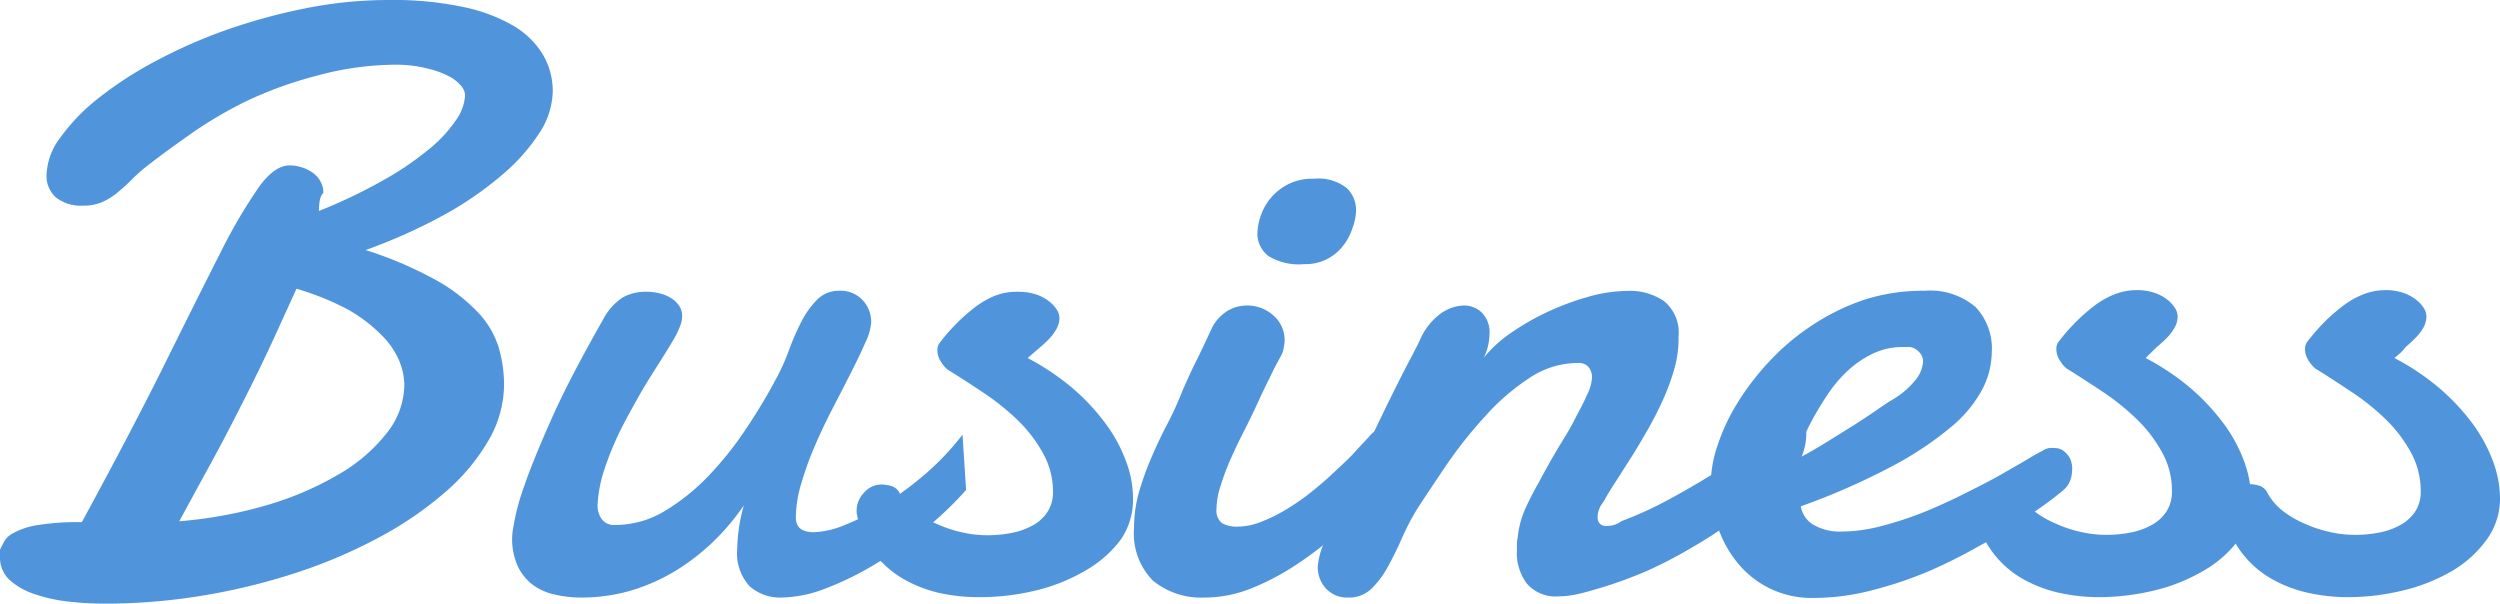 <svg xmlns="http://www.w3.org/2000/svg" viewBox="0 0 197.06 47.58"><defs><style>.cls-1{fill:#5094db;}</style></defs><title>アセット 4</title><g id="レイヤー_2" data-name="レイヤー 2"><g id="レイヤー_1-2" data-name="レイヤー 1"><path class="cls-1" d="M25.14,16.63a42.21,42.21,0,0,0,5-2.38,24.49,24.49,0,0,0,3.59-2.42A10.71,10.71,0,0,0,35.92,9.5a3.76,3.76,0,0,0,.74-2,1.23,1.23,0,0,0-.32-.74,3,3,0,0,0-1-.77,6.84,6.84,0,0,0-1.65-.59A9.84,9.84,0,0,0,31.4,5.1,23.91,23.91,0,0,0,24.85,6,31,31,0,0,0,19.36,8,32.73,32.73,0,0,0,15,10.58c-1.26.89-2.32,1.66-3.18,2.33a12.28,12.28,0,0,0-1.39,1.2,15.53,15.53,0,0,1-1.16,1.06,5,5,0,0,1-1.2.75,3.62,3.62,0,0,1-1.54.29,3.17,3.17,0,0,1-2.11-.64,2.25,2.25,0,0,1-.75-1.8,5.13,5.13,0,0,1,1.09-2.93,15.32,15.32,0,0,1,3-3.1A29.08,29.08,0,0,1,12.3,4.8a40.27,40.27,0,0,1,5.6-2.46A46,46,0,0,1,24.16.64,33.54,33.54,0,0,1,30.69,0,26.47,26.47,0,0,1,36.5.55a13,13,0,0,1,4,1.5,6.63,6.63,0,0,1,2.31,2.28,5.69,5.69,0,0,1,.76,2.86,6.17,6.17,0,0,1-1,3.21,15,15,0,0,1-2.94,3.34A27.11,27.11,0,0,1,35,16.94a43.39,43.39,0,0,1-6.18,2.77,30.39,30.39,0,0,1,5.53,2.36,13.7,13.7,0,0,1,3.34,2.57,7,7,0,0,1,1.62,2.76,10.34,10.34,0,0,1,.42,2.94,8.82,8.82,0,0,1-1.22,4.37,16,16,0,0,1-3.39,4.06,28,28,0,0,1-5.13,3.53,40,40,0,0,1-6.47,2.79,49.28,49.28,0,0,1-7.39,1.83,46.85,46.85,0,0,1-7.86.66,25.18,25.18,0,0,1-2.86-.16,12.41,12.41,0,0,1-2.65-.58,5.54,5.54,0,0,1-2-1.12A2.4,2.4,0,0,1,0,43.89a1.66,1.66,0,0,1,0-.24c0-.08,0-.17,0-.28s.19-.38.29-.62A1.76,1.76,0,0,1,1.09,42a5.63,5.63,0,0,1,1.82-.6,19.73,19.73,0,0,1,3.54-.24q4-7.35,6.63-12.66t4.38-8.75a41.38,41.38,0,0,1,3-5.08c.81-1.09,1.59-1.63,2.36-1.63a3,3,0,0,1,1,.16,3,3,0,0,1,.85.43,2.1,2.1,0,0,1,.59.67,1.82,1.82,0,0,1,.23.89,1.22,1.22,0,0,0-.29.66Q25.14,16.21,25.14,16.63Zm-1.77,6.13c-1,2.19-1.87,4.14-2.71,5.88S19,32,18.27,33.41s-1.46,2.79-2.14,4l-2,3.68a34.54,34.54,0,0,0,7-1.3,24.89,24.89,0,0,0,5.62-2.43,13.15,13.15,0,0,0,3.75-3.24,6.18,6.18,0,0,0,1.37-3.79,5.18,5.18,0,0,0-.4-1.89,6.3,6.3,0,0,0-1.37-2,12,12,0,0,0-2.6-2A21.23,21.23,0,0,0,23.37,22.76Z"/><path class="cls-1" d="M76.15,38.62a26.75,26.75,0,0,1-3.29,3.13A31.8,31.8,0,0,1,69,44.46a24.29,24.29,0,0,1-3.91,1.92,10.06,10.06,0,0,1-3.47.72,3.62,3.62,0,0,1-2.51-.87,3.83,3.83,0,0,1-1-2.95,13.5,13.5,0,0,1,.52-3.44,18.42,18.42,0,0,1-2.09,2.54,17.43,17.43,0,0,1-2.86,2.34,15.09,15.09,0,0,1-3.59,1.72,13.76,13.76,0,0,1-4.34.66,9.11,9.11,0,0,1-2-.23A4.56,4.56,0,0,1,42,46.1a3.91,3.91,0,0,1-1.18-1.46,5.16,5.16,0,0,1-.45-2.29s0-.35.13-1a17.53,17.53,0,0,1,.81-3c.46-1.36,1.18-3.12,2.14-5.28s2.32-4.78,4.08-7.87a4.65,4.65,0,0,1,1.55-1.75A3.68,3.68,0,0,1,51,23a3.94,3.94,0,0,1,.94.11,3,3,0,0,1,.89.35,2.12,2.12,0,0,1,.68.61,1.47,1.47,0,0,1,.26.85,2,2,0,0,1-.1.61A6.85,6.85,0,0,1,53,26.92c-.35.59-.77,1.26-1.24,2s-1,1.58-1.49,2.46-1,1.79-1.46,2.73A24.26,24.26,0,0,0,47.64,37a10.53,10.53,0,0,0-.54,2.84,1.81,1.81,0,0,0,.32,1.06,1.18,1.18,0,0,0,1.06.48,7.52,7.52,0,0,0,4-1.15A16.61,16.61,0,0,0,56,37.35a26.62,26.62,0,0,0,2.9-3.69c.87-1.31,1.59-2.52,2.17-3.61a16.71,16.71,0,0,0,1.08-2.34,20,20,0,0,1,1-2.32,7,7,0,0,1,1.25-1.76,2.4,2.4,0,0,1,1.77-.71,2.37,2.37,0,0,1,1.83.74,2.52,2.52,0,0,1,.67,1.77A4.4,4.4,0,0,1,68.21,27c-.29.67-.66,1.44-1.1,2.31s-.91,1.79-1.42,2.77-1,2-1.43,3a24.6,24.6,0,0,0-1.09,3,9.6,9.6,0,0,0-.44,2.71c0,.78.47,1.16,1.42,1.16a7,7,0,0,0,2.47-.58,17.52,17.52,0,0,0,3.1-1.62A27.6,27.6,0,0,0,73,37.31a21.08,21.08,0,0,0,2.87-3.05Z"/><path class="cls-1" d="M81,28.22a19.76,19.76,0,0,1,3.5,2.34,16.89,16.89,0,0,1,2.61,2.78,11.83,11.83,0,0,1,1.64,3,8.32,8.32,0,0,1,.56,2.95,5.55,5.55,0,0,1-1,3.29A9.08,9.08,0,0,1,85.51,45a14.15,14.15,0,0,1-3.85,1.54,18.61,18.61,0,0,1-4.38.53A14.52,14.52,0,0,1,74,46.73a10.37,10.37,0,0,1-2.87-1.14,7.67,7.67,0,0,1-2.23-2,7.36,7.36,0,0,1-1.32-2.87,1.91,1.91,0,0,1-.06-.42,2.06,2.06,0,0,1,.61-1.49,1.81,1.81,0,0,1,1.35-.62,3,3,0,0,1,.78.12,1.07,1.07,0,0,1,.66.58,4.73,4.73,0,0,0,1.17,1.38,7.83,7.83,0,0,0,1.69,1,10,10,0,0,0,2,.68,9.14,9.14,0,0,0,2,.24,9.85,9.85,0,0,0,2-.19,5.61,5.61,0,0,0,1.67-.61,3.21,3.21,0,0,0,1.13-1.06A2.82,2.82,0,0,0,83,38.81a6.18,6.18,0,0,0-.74-3,11,11,0,0,0-1.91-2.56,18.76,18.76,0,0,0-2.66-2.18c-1-.67-2-1.32-3-1.94a2.13,2.13,0,0,1-.48-.56,1.62,1.62,0,0,1-.32-.95.89.89,0,0,1,.19-.61,15.75,15.75,0,0,1,1.19-1.38,13.63,13.63,0,0,1,1.44-1.3,7,7,0,0,1,1.67-1A4.79,4.79,0,0,1,80.29,23a4.34,4.34,0,0,1,1.32.19,3.41,3.41,0,0,1,1,.5,2.79,2.79,0,0,1,.66.67,1.3,1.3,0,0,1,.24.69,1.83,1.83,0,0,1-.23.87,3.92,3.92,0,0,1-.59.8,10.67,10.67,0,0,1-.84.77Z"/><path class="cls-1" d="M95.58,25.75a3.45,3.45,0,0,1,1.25-1.29,3.09,3.09,0,0,1,3.55.41,2.58,2.58,0,0,1,.88,2c0,.19-.05.39-.08.58A1.78,1.78,0,0,1,101,28c-.3.55-.55,1-.74,1.41s-.37.74-.53,1.08-.32.65-.47,1l-.54,1.15c-.26.54-.55,1.12-.87,1.75s-.62,1.28-.91,1.94a19.88,19.88,0,0,0-.74,2,6,6,0,0,0-.31,1.77,1.27,1.27,0,0,0,.44,1.14,2.34,2.34,0,0,0,1.23.27,5.07,5.07,0,0,0,1.88-.39,12.19,12.19,0,0,0,2-1,17.61,17.61,0,0,0,2-1.4c.65-.52,1.25-1.05,1.82-1.59s1.09-1,1.57-1.54.88-.93,1.21-1.31a1.85,1.85,0,0,1,1.28-.61,1.14,1.14,0,0,1,1,.51,2.24,2.24,0,0,1,.37,1.32,4,4,0,0,1-.37,1.57A4.59,4.59,0,0,1,109,38.62c-1.09,1.12-2.2,2.18-3.34,3.2a29.53,29.53,0,0,1-3.48,2.69,19.57,19.57,0,0,1-3.58,1.88,9.89,9.89,0,0,1-3.63.71,6,6,0,0,1-4.09-1.33,5.3,5.3,0,0,1-1.49-4.16,10.4,10.4,0,0,1,.41-2.89,23.72,23.72,0,0,1,1-2.75c.38-.89.79-1.74,1.22-2.56s.79-1.62,1.09-2.37c.11-.27.3-.7.56-1.28s.55-1.17.85-1.76Zm3.53-7.23A4.65,4.65,0,0,1,99.38,17a4.37,4.37,0,0,1,2.18-2.49,4.25,4.25,0,0,1,2-.42,3.61,3.61,0,0,1,2.59.73,2.39,2.39,0,0,1,.74,1.81A4.38,4.38,0,0,1,106.6,18a4.45,4.45,0,0,1-.72,1.36,3.91,3.91,0,0,1-1.25,1.05,3.77,3.77,0,0,1-1.83.41,4.63,4.63,0,0,1-2.79-.62A2.26,2.26,0,0,1,99.11,18.52Z"/><path class="cls-1" d="M111.92,26.81a5,5,0,0,1,1.6-2.06,3.28,3.28,0,0,1,1.9-.67,2,2,0,0,1,1.38.56,2.17,2.17,0,0,1,.61,1.65,5,5,0,0,1-.1.9,4.33,4.33,0,0,1-.35,1,10.07,10.07,0,0,1,2-1.85,19.5,19.5,0,0,1,2.91-1.7,21.1,21.1,0,0,1,3.27-1.23,11.66,11.66,0,0,1,3.19-.48,4.74,4.74,0,0,1,2.84.81,3.2,3.2,0,0,1,1.14,2.78A8.73,8.73,0,0,1,132,29a18,18,0,0,1-.91,2.5q-.57,1.26-1.26,2.46c-.46.8-.91,1.56-1.36,2.26s-.86,1.36-1.24,1.94-.66,1.08-.88,1.46a1.84,1.84,0,0,0-.42,1.19.73.73,0,0,0,.16.45.64.64,0,0,0,.52.2,3.36,3.36,0,0,0,.51-.05,2.12,2.12,0,0,0,.71-.34,28.86,28.86,0,0,0,3.55-1.61c1.2-.64,2.37-1.32,3.48-2S137,36,137.9,35.24s1.71-1.37,2.33-2a1.7,1.7,0,0,1,.52-.32,1.45,1.45,0,0,1,.48-.09,1,1,0,0,1,.85.41,1.77,1.77,0,0,1,.3,1.06,4.9,4.9,0,0,1-.62,2.22,7.16,7.16,0,0,1-2,2.28l-3.35,2.4q-1.53,1.09-3.12,2a34.94,34.94,0,0,1-3.4,1.77,33.21,33.21,0,0,1-4.25,1.52,15.69,15.69,0,0,1-1.53.39,7.5,7.5,0,0,1-1.27.13,3,3,0,0,1-2.48-1,4,4,0,0,1-.79-2.65c0-.15,0-.29,0-.43s0-.3.05-.47a7.57,7.57,0,0,1,.53-2.18A23.83,23.83,0,0,1,121.31,38c.44-.83.9-1.66,1.39-2.49s1-1.6,1.37-2.34.76-1.4,1-2a3.43,3.43,0,0,0,.42-1.41,1.28,1.28,0,0,0-.27-.82,1,1,0,0,0-.82-.33,6.9,6.9,0,0,0-3.9,1.22,17.56,17.56,0,0,0-3.45,3,33.88,33.88,0,0,0-3,3.77c-.9,1.33-1.69,2.51-2.37,3.56a20.17,20.17,0,0,0-1.18,2.27c-.35.8-.72,1.55-1.1,2.24a7.31,7.31,0,0,1-1.3,1.74,2.55,2.55,0,0,1-1.82.69,2.25,2.25,0,0,1-1.76-.71,2.48,2.48,0,0,1-.65-1.73,6,6,0,0,1,.45-1.77c.3-.81.69-1.75,1.16-2.82s1-2.22,1.59-3.45,1.18-2.45,1.76-3.66,1.15-2.35,1.69-3.42S111.57,27.56,111.92,26.81Z"/><path class="cls-1" d="M151.73,22.92a5.49,5.49,0,0,1,4,1.29A4.76,4.76,0,0,1,157,27.77a6.58,6.58,0,0,1-.7,2.83,9.94,9.94,0,0,1-2.44,3,26.72,26.72,0,0,1-4.64,3.11,54.79,54.79,0,0,1-7.27,3.2,2.07,2.07,0,0,0,1,1.46,4.14,4.14,0,0,0,2.22.53,12.69,12.69,0,0,0,3.16-.44,28.33,28.33,0,0,0,3.34-1.1c1.1-.45,2.17-.94,3.22-1.47s2-1,2.85-1.49,1.55-.88,2.11-1.22.95-.55,1.14-.64a1.28,1.28,0,0,1,.53-.22,2.39,2.39,0,0,1,.44,0,1.1,1.1,0,0,1,.64.18,1.91,1.91,0,0,1,.43.42,1.32,1.32,0,0,1,.24.51,1.78,1.78,0,0,1,.07.47,3.82,3.82,0,0,1-.07.69,2,2,0,0,1-.48.91c-.11.11-.46.4-1.07.87s-1.4,1-2.36,1.67-2.09,1.32-3.36,2a40.93,40.93,0,0,1-4,2,31.41,31.41,0,0,1-4.45,1.49,18.09,18.09,0,0,1-4.56.6,7.47,7.47,0,0,1-6-2.73,8.75,8.75,0,0,1-1.59-2.89,10.64,10.64,0,0,1-.55-3.44,9.55,9.55,0,0,1,.55-3A15.33,15.33,0,0,1,137,31.69a20.55,20.55,0,0,1,2.52-3.26,18.5,18.5,0,0,1,3.35-2.81,17.62,17.62,0,0,1,4.1-2A15.13,15.13,0,0,1,151.73,22.92Zm-1.16,4.43-.29,0H150a5.48,5.48,0,0,0-2.28.48,7.92,7.92,0,0,0-1.94,1.27,10.27,10.27,0,0,0-1.57,1.78,22.91,22.91,0,0,0-1.24,2,16.86,16.86,0,0,0-.91,1.88c-.25.59-.44,1.1-.57,1.5.75-.38,1.53-.82,2.33-1.31l2.27-1.41c.7-.45,1.32-.86,1.84-1.22s.89-.61,1.11-.74a6.71,6.71,0,0,0,2-1.69,2.53,2.53,0,0,0,.54-1.36,1,1,0,0,0-.3-.77A1.29,1.29,0,0,0,150.57,27.35Z"/><path class="cls-1" d="M169.13,28.22a19.76,19.76,0,0,1,3.5,2.34,17.33,17.33,0,0,1,2.61,2.78,11.83,11.83,0,0,1,1.64,3,8.54,8.54,0,0,1,.56,2.95,5.55,5.55,0,0,1-1,3.29A9.08,9.08,0,0,1,173.67,45a14.15,14.15,0,0,1-3.85,1.54,18.63,18.63,0,0,1-4.39.53,14.5,14.5,0,0,1-3.24-.37,10.37,10.37,0,0,1-2.87-1.14,7.67,7.67,0,0,1-2.23-2,7.36,7.36,0,0,1-1.32-2.87,1.91,1.91,0,0,1-.06-.42,2.06,2.06,0,0,1,.61-1.49,1.81,1.81,0,0,1,1.35-.62,3,3,0,0,1,.78.12,1.07,1.07,0,0,1,.66.58,4.73,4.73,0,0,0,1.17,1.38,7.59,7.59,0,0,0,1.69,1,10,10,0,0,0,2,.68,9.14,9.14,0,0,0,2,.24,9.75,9.75,0,0,0,2-.19,5.41,5.41,0,0,0,1.67-.61,3.16,3.16,0,0,0,1.14-1.06,2.82,2.82,0,0,0,.42-1.58,6.18,6.18,0,0,0-.74-3,11,11,0,0,0-1.91-2.56,18.76,18.76,0,0,0-2.66-2.18c-1-.67-2-1.32-3-1.94a2.13,2.13,0,0,1-.48-.56,1.62,1.62,0,0,1-.32-.95.89.89,0,0,1,.19-.61,15.75,15.75,0,0,1,1.19-1.38,13.63,13.63,0,0,1,1.44-1.3,6.77,6.77,0,0,1,1.67-1,4.79,4.79,0,0,1,1.86-.37,4.34,4.34,0,0,1,1.32.19,3.41,3.41,0,0,1,1,.5,2.74,2.74,0,0,1,.65.67,1.3,1.3,0,0,1,.24.69,1.81,1.81,0,0,1-.22.87,3.92,3.92,0,0,1-.59.8,10.67,10.67,0,0,1-.84.77Z"/><path class="cls-1" d="M188.74,28.22a19.4,19.4,0,0,1,3.5,2.34,17,17,0,0,1,2.62,2.78,12.15,12.15,0,0,1,1.64,3,8.54,8.54,0,0,1,.56,2.95A5.49,5.49,0,0,1,196,42.55,8.92,8.92,0,0,1,193.29,45a14.22,14.22,0,0,1-3.86,1.54,18.48,18.48,0,0,1-4.38.53,14.5,14.5,0,0,1-3.24-.37,10.25,10.25,0,0,1-2.87-1.14,7.71,7.71,0,0,1-2.24-2,7.21,7.21,0,0,1-1.31-2.87,1.52,1.52,0,0,1-.07-.42,2.1,2.1,0,0,1,.61-1.49,1.85,1.85,0,0,1,1.35-.62,3,3,0,0,1,.79.12,1.07,1.07,0,0,1,.66.58,4.59,4.59,0,0,0,1.17,1.38,7.52,7.52,0,0,0,1.68,1,9.84,9.84,0,0,0,2,.68,9,9,0,0,0,2,.24,9.75,9.75,0,0,0,2-.19,5.51,5.51,0,0,0,1.67-.61,3.33,3.33,0,0,0,1.14-1.06,2.82,2.82,0,0,0,.42-1.58,6.3,6.3,0,0,0-.74-3,11,11,0,0,0-1.91-2.56,18.32,18.32,0,0,0-2.67-2.18c-1-.67-2-1.32-3-1.94a2.61,2.61,0,0,1-.48-.56,1.69,1.69,0,0,1-.32-.95,1,1,0,0,1,.19-.61,17.65,17.65,0,0,1,1.19-1.38,12.81,12.81,0,0,1,1.45-1.3,6.77,6.77,0,0,1,1.67-1,4.79,4.79,0,0,1,1.86-.37,4.23,4.23,0,0,1,1.31.19,3.41,3.41,0,0,1,1,.5,2.61,2.61,0,0,1,.66.67,1.3,1.3,0,0,1,.24.69,1.81,1.81,0,0,1-.22.87,3.64,3.64,0,0,1-.6.8,9,9,0,0,1-.83.77C189.35,27.74,189,28,188.74,28.22Z"/></g></g></svg>